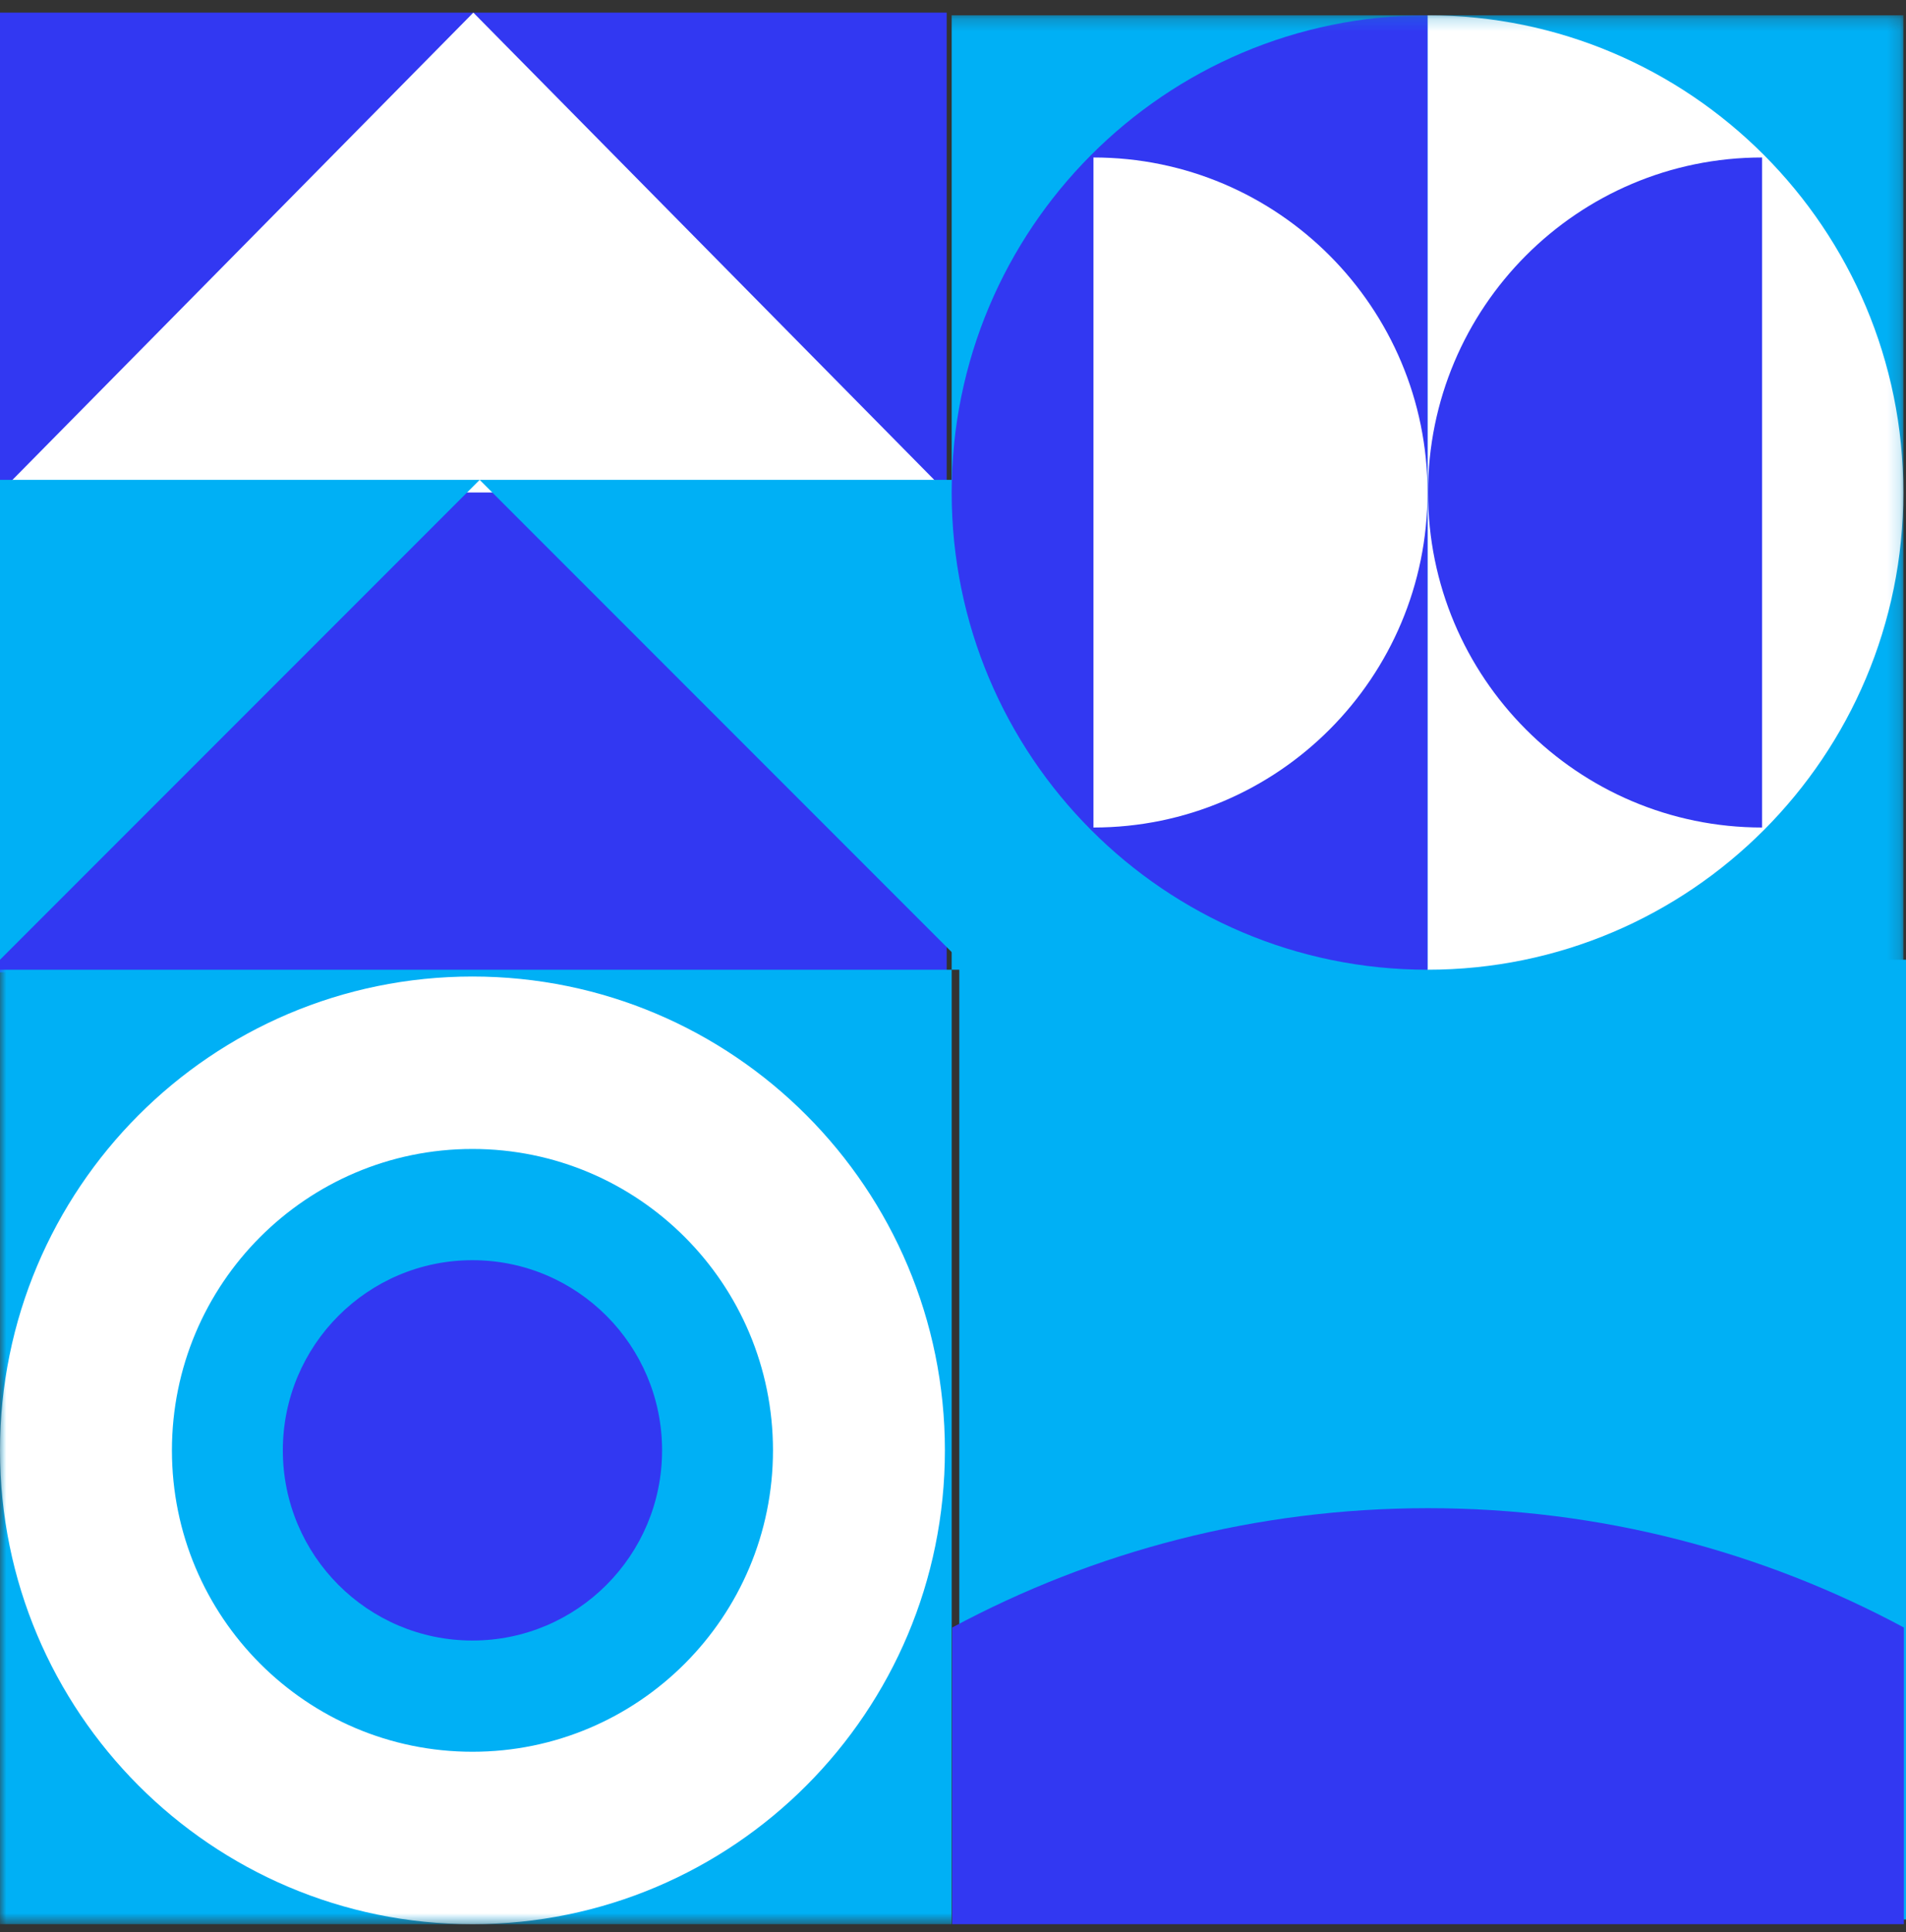 <?xml version="1.0" encoding="UTF-8"?>
<svg width="151px" height="153px" viewBox="0 0 151 153" version="1.1" xmlns="http://www.w3.org/2000/svg" xmlns:xlink="http://www.w3.org/1999/xlink">
    <rect x="0" y="0" width="151" height="153" fill="#333333" stroke="none"/>
    <title>Group 18</title>
    <defs>
        <polygon id="path-1" points="0 151.374 150.832 151.374 150.832 0.21 0 0.21"></polygon>
    </defs>
    <g id="Page-1" stroke="none" stroke-width="1" fill="none" fill-rule="evenodd">
        <g id="about-the-project" transform="translate(-778, -1503)">
            <g id="Group-18" transform="translate(778, 1503)">
                <polygon id="Fill-1" fill="#3238F2" points="0 77 75 77 75 1 0 1"></polygon>
                <polygon id="Fill-2" fill="#FFFFFF" points="37.5 1 0 39 75 39"></polygon>
                <polygon id="Fill-3" fill="#00B0F5" points="0 38 0 76 38 38"></polygon>
                <polygon id="Fill-4" fill="#00B0F5" points="76 76 76 38 38 38"></polygon>
                <polygon id="Fill-5" fill="#00B0F5" points="76 152 151 152 151 76 76 76"></polygon>
                <g id="Group-17" transform="translate(0, 1)">
                    <path d="M150.832,127.881 L150.832,137.343 L150.832,151.374 L75.436,151.374 L75.436,137.343 L75.436,127.881 C86.676,121.852 99.507,118.431 113.135,118.431 C126.762,118.431 139.593,121.852 150.832,127.881" id="Fill-6" fill="#3238F2"></path>
                    <mask id="mask-2" fill="white">
                        <use xlink:href="#path-1"></use>
                    </mask>
                    <g id="Clip-9"></g>
                    <polygon id="Fill-8" fill="#00B0F5" mask="url(#mask-2)" points="75.395 75.792 150.791 75.792 150.791 0.21 75.395 0.21"></polygon>
                    <path d="M150.791,38.001 C150.791,17.129 133.913,0.209 113.093,0.209 L113.093,75.792 C133.913,75.792 150.791,58.872 150.791,38.001" id="Fill-10" fill="#FFFFFF" mask="url(#mask-2)"></path>
                    <path d="M75.395,38.001 C75.395,58.872 92.273,75.792 113.094,75.792 L113.094,0.209 C92.273,0.209 75.395,17.129 75.395,38.001" id="Fill-11" fill="#3238F2" mask="url(#mask-2)"></path>
                    <path d="M113.134,38.001 C113.134,52.652 124.983,64.53 139.599,64.53 L139.599,11.471 C124.983,11.471 113.134,23.349 113.134,38.001" id="Fill-12" fill="#3238F2" mask="url(#mask-2)"></path>
                    <path d="M113.093,38.001 C113.093,23.349 101.245,11.471 86.629,11.471 L86.629,64.53 C101.245,64.53 113.093,52.652 113.093,38.001" id="Fill-13" fill="#FFFFFF" mask="url(#mask-2)"></path>
                    <polygon id="Fill-14" fill="#00B0F5" mask="url(#mask-2)" points="0 151.374 75.396 151.374 75.396 75.792 0 75.792"></polygon>
                    <path d="M52.452,113.853 C52.452,122.17 45.726,128.912 37.429,128.912 C29.132,128.912 22.407,122.17 22.407,113.853 C22.407,105.535 29.132,98.793 37.429,98.793 C45.726,98.793 52.452,105.535 52.452,113.853" id="Fill-15" fill="#3238F2" mask="url(#mask-2)"></path>
                    <path d="M37.429,137.72 C24.28,137.72 13.621,127.034 13.621,113.853 C13.621,100.671 24.28,89.985 37.429,89.985 C50.578,89.985 61.238,100.671 61.238,113.853 C61.238,127.034 50.578,137.72 37.429,137.72 M37.429,76.33 C16.758,76.33 -0,93.13 -0,113.853 C-0,134.575 16.758,151.374 37.429,151.374 C58.101,151.374 74.858,134.575 74.858,113.853 C74.858,93.13 58.101,76.33 37.429,76.33" id="Fill-16" fill="#FFFFFF" mask="url(#mask-2)"></path>
                </g>
            </g>
        </g>
    </g>
</svg>
